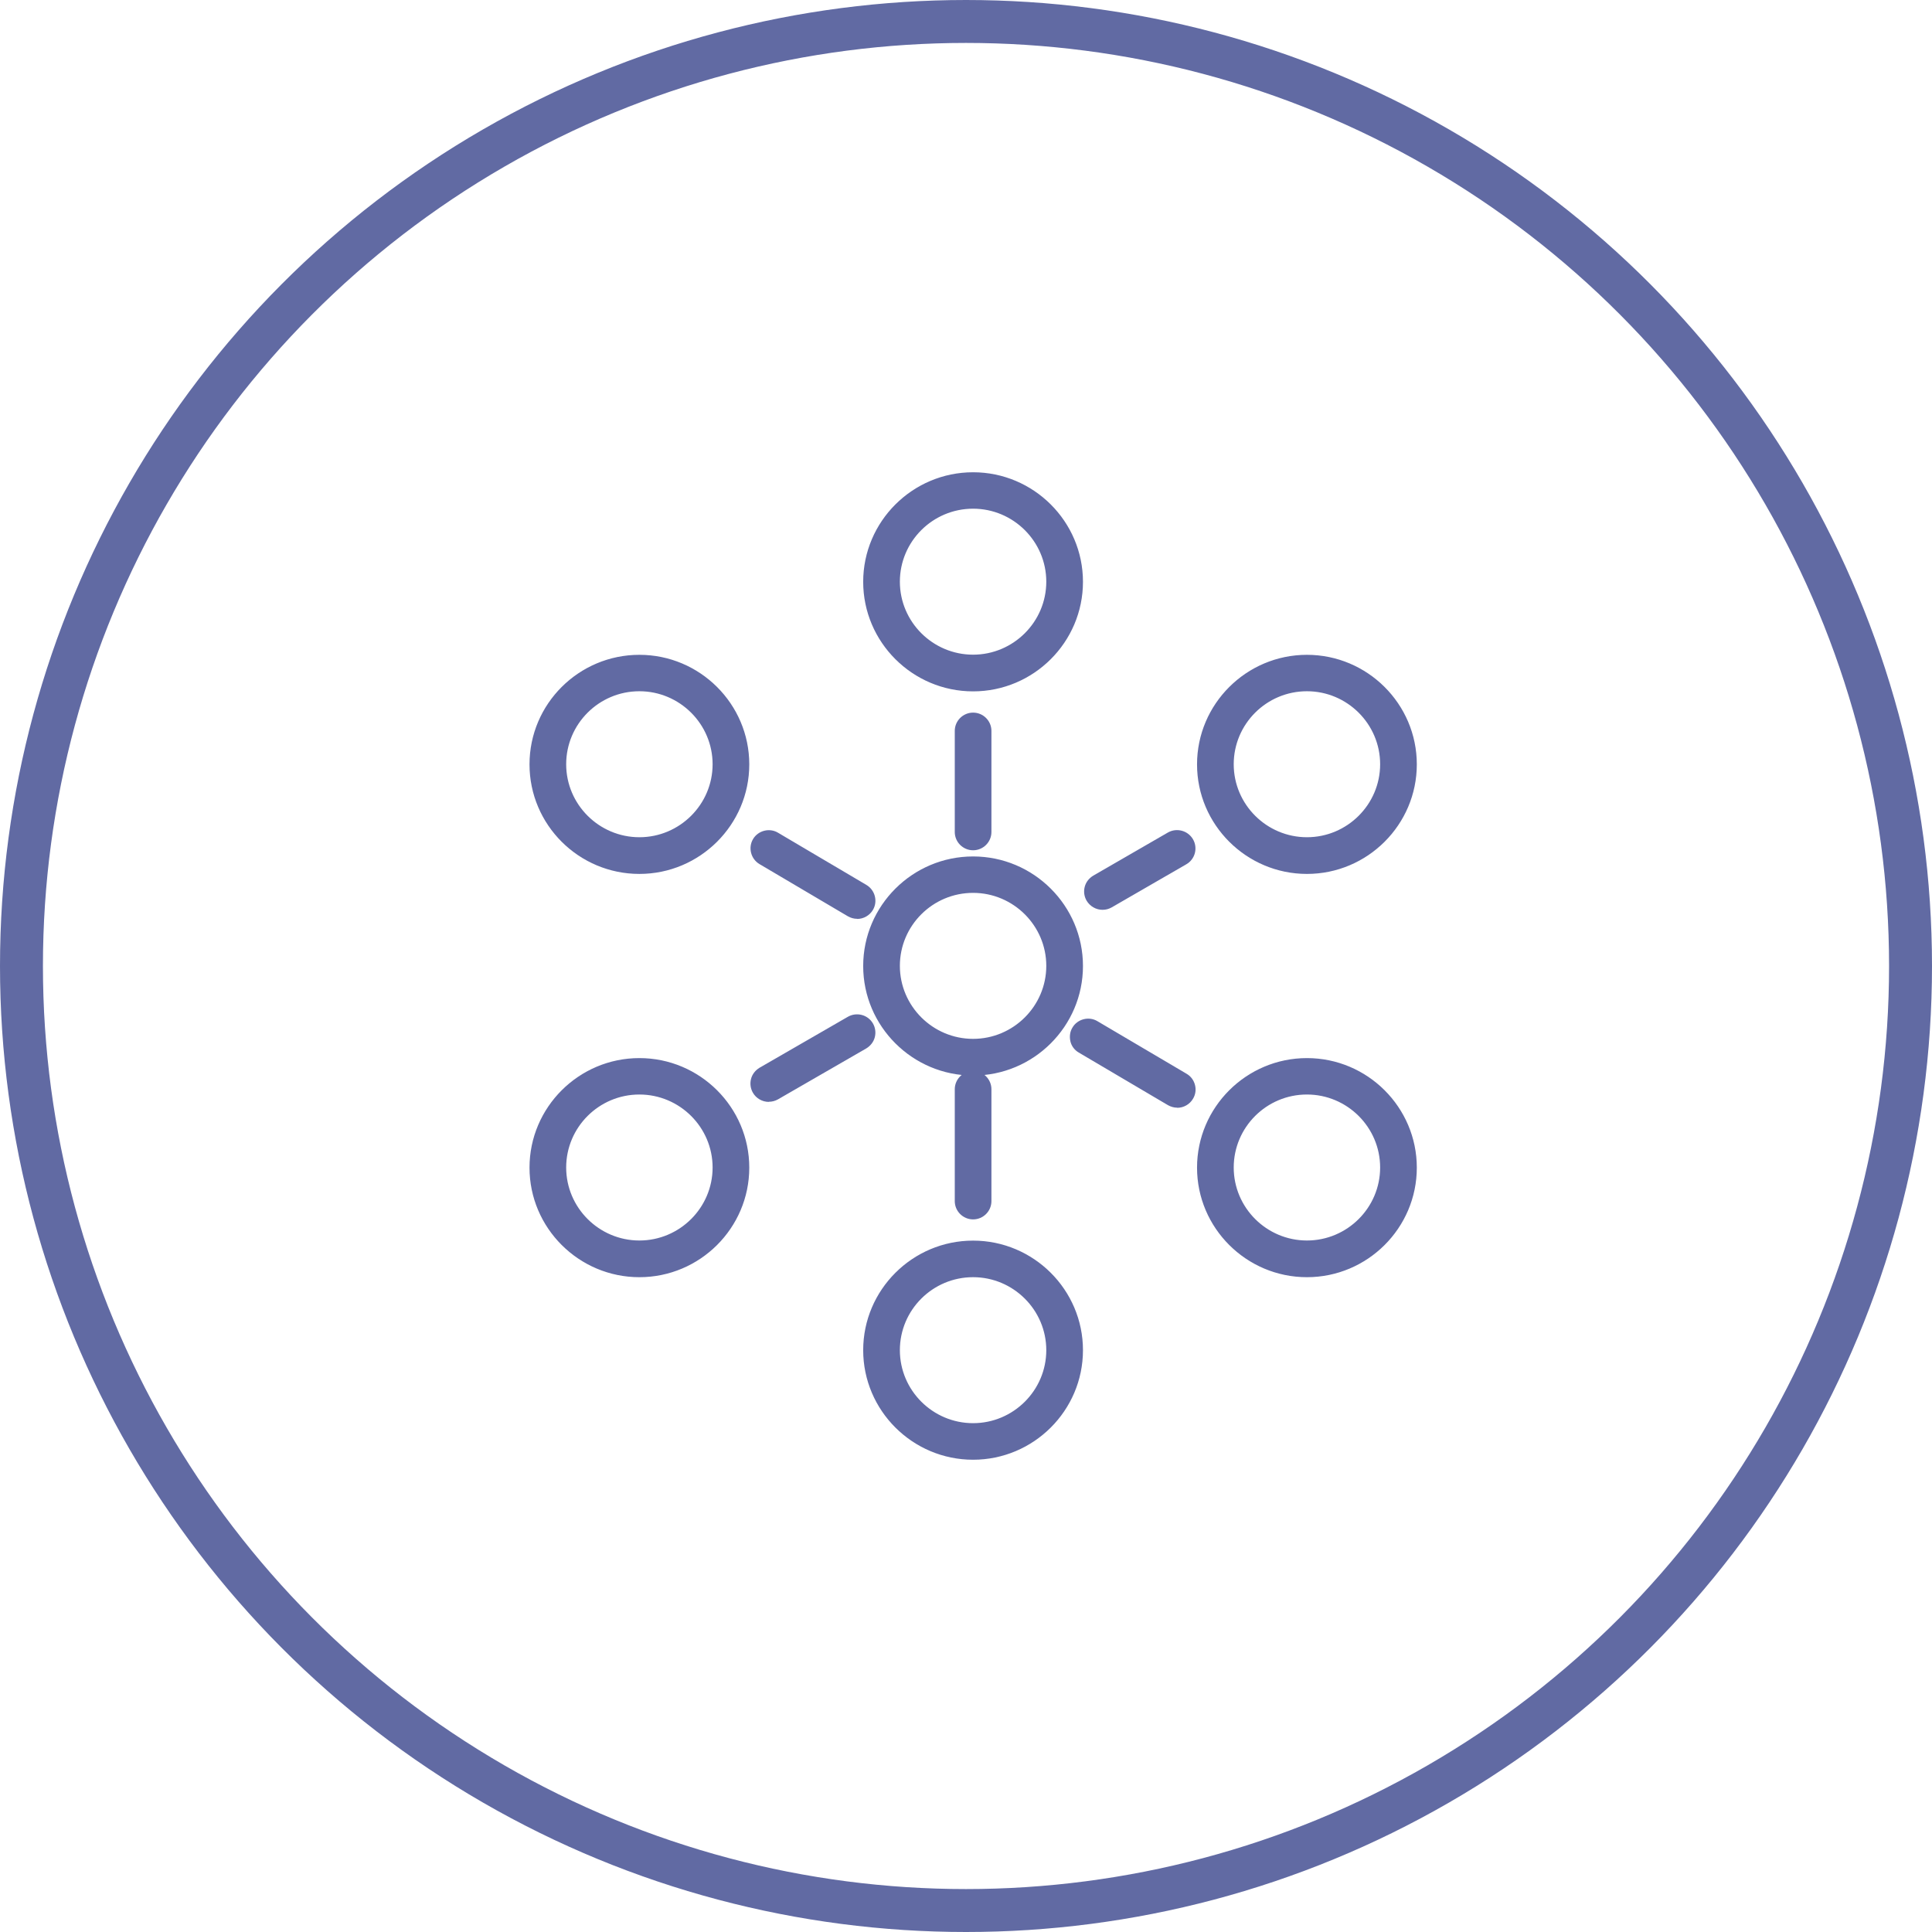 <svg width="135" height="135" viewBox="0 0 135 135" fill="none" xmlns="http://www.w3.org/2000/svg">
<circle cx="67.5" cy="67.5" r="66" stroke="#616AA3" stroke-width="3"/>
<g clip-path="url(#clip0_1082_6789)">
<path d="M67.995 48.142C63.85 48.142 60.486 44.779 60.486 40.656C60.486 36.532 63.859 33.16 67.995 33.16C72.131 33.16 75.504 36.523 75.504 40.646C75.504 44.77 72.131 48.132 67.995 48.132V48.142ZM67.995 35.386C65.084 35.386 62.71 37.753 62.71 40.656C62.71 43.558 65.084 45.925 67.995 45.925C70.906 45.925 73.28 43.558 73.28 40.656C73.28 37.753 70.906 35.386 67.995 35.386Z" fill="#616AA3"/>
<path d="M67.995 48.31C63.764 48.31 60.316 44.873 60.316 40.655C60.316 36.438 63.764 33 67.995 33C72.225 33 75.673 36.438 75.673 40.655C75.673 44.873 72.225 48.31 67.995 48.31ZM67.995 33.329C63.944 33.329 60.646 36.616 60.646 40.655C60.646 44.694 63.944 47.982 67.995 47.982C72.046 47.982 75.343 44.694 75.343 40.655C75.343 36.616 72.046 33.329 67.995 33.329ZM67.995 46.084C64.989 46.084 62.549 43.651 62.549 40.655C62.549 37.659 64.989 35.226 67.995 35.226C71 35.226 73.44 37.659 73.44 40.655C73.44 43.651 71 46.084 67.995 46.084ZM67.995 35.545C65.168 35.545 62.879 37.837 62.879 40.646C62.879 43.454 65.178 45.746 67.995 45.746C70.811 45.746 73.11 43.454 73.11 40.646C73.11 37.837 70.811 35.545 67.995 35.545Z" fill="#616AA3"/>
<path d="M67.995 101.84C63.85 101.84 60.486 98.478 60.486 94.354C60.486 90.231 63.859 86.868 67.995 86.868C72.131 86.868 75.504 90.231 75.504 94.354C75.504 98.478 72.131 101.84 67.995 101.84ZM67.995 89.085C65.084 89.085 62.71 91.452 62.71 94.354C62.71 97.257 65.084 99.624 67.995 99.624C70.906 99.624 73.28 97.257 73.28 94.354C73.28 91.452 70.906 89.085 67.995 89.085Z" fill="#616AA3"/>
<path d="M67.995 102C63.764 102 60.316 98.562 60.316 94.345C60.316 90.127 63.764 86.689 67.995 86.689C72.225 86.689 75.673 90.127 75.673 94.345C75.673 98.562 72.225 102 67.995 102ZM67.995 87.018C63.944 87.018 60.646 90.306 60.646 94.345C60.646 98.384 63.944 101.671 67.995 101.671C72.046 101.671 75.343 98.384 75.343 94.345C75.343 90.306 72.046 87.018 67.995 87.018ZM67.995 99.774C64.989 99.774 62.549 97.341 62.549 94.345C62.549 91.348 64.989 88.916 67.995 88.916C71 88.916 73.44 91.348 73.44 94.345C73.44 97.341 71 99.774 67.995 99.774ZM67.995 89.244C65.168 89.244 62.879 91.536 62.879 94.345C62.879 97.153 65.178 99.445 67.995 99.445C70.811 99.445 73.11 97.153 73.11 94.345C73.11 91.536 70.811 89.244 67.995 89.244Z" fill="#616AA3"/>
<path d="M67.995 74.996C63.85 74.996 60.486 71.633 60.486 67.51C60.486 63.386 63.859 60.023 67.995 60.023C72.131 60.023 75.504 63.386 75.504 67.51C75.504 71.633 72.131 74.996 67.995 74.996ZM67.995 62.24C65.084 62.24 62.71 64.607 62.71 67.51C62.71 70.412 65.084 72.779 67.995 72.779C70.906 72.779 73.28 70.412 73.28 67.51C73.28 64.607 70.906 62.24 67.995 62.24Z" fill="#616AA3"/>
<path d="M67.995 75.155C63.764 75.155 60.316 71.717 60.316 67.5C60.316 63.282 63.764 59.845 67.995 59.845C72.225 59.845 75.673 63.282 75.673 67.5C75.673 71.717 72.225 75.155 67.995 75.155ZM67.995 60.173C63.944 60.173 60.646 63.461 60.646 67.5C60.646 71.539 63.944 74.826 67.995 74.826C72.046 74.826 75.343 71.539 75.343 67.5C75.343 63.461 72.046 60.173 67.995 60.173ZM67.995 72.929C64.989 72.929 62.549 70.496 62.549 67.5C62.549 64.504 64.989 62.071 67.995 62.071C71 62.071 73.44 64.504 73.44 67.5C73.44 70.496 71 72.929 67.995 72.929ZM67.995 62.39C65.168 62.39 62.879 64.682 62.879 67.49C62.879 70.299 65.178 72.591 67.995 72.591C70.811 72.591 73.11 70.299 73.11 67.49C73.11 64.682 70.811 62.39 67.995 62.39Z" fill="#616AA3"/>
<path d="M91.323 60.907C87.178 60.907 83.814 57.544 83.814 53.421C83.814 49.297 87.187 45.935 91.323 45.935C95.459 45.935 98.832 49.297 98.832 53.421C98.832 57.544 95.459 60.907 91.323 60.907ZM91.323 48.151C88.412 48.151 86.038 50.518 86.038 53.421C86.038 56.323 88.412 58.69 91.323 58.69C94.234 58.69 96.608 56.323 96.608 53.421C96.608 50.518 94.234 48.151 91.323 48.151Z" fill="#616AA3"/>
<path d="M91.323 61.066C87.093 61.066 83.644 57.628 83.644 53.411C83.644 49.194 87.093 45.756 91.323 45.756C95.553 45.756 99.001 49.194 99.001 53.411C99.001 57.628 95.553 61.066 91.323 61.066ZM91.323 46.085C87.272 46.085 83.974 49.372 83.974 53.411C83.974 57.45 87.272 60.737 91.323 60.737C95.374 60.737 98.671 57.45 98.671 53.411C98.671 49.372 95.374 46.085 91.323 46.085ZM91.323 58.84C88.317 58.84 85.877 56.407 85.877 53.411C85.877 50.415 88.317 47.982 91.323 47.982C94.328 47.982 96.768 50.415 96.768 53.411C96.768 56.407 94.328 58.84 91.323 58.84ZM91.323 48.301C88.496 48.301 86.207 50.593 86.207 53.402C86.207 56.21 88.506 58.502 91.323 58.502C94.14 58.502 96.438 56.21 96.438 53.402C96.438 50.593 94.14 48.301 91.323 48.301Z" fill="#616AA3"/>
<path d="M91.323 89.085C87.178 89.085 83.814 85.723 83.814 81.599C83.814 77.476 87.187 74.113 91.323 74.113C95.459 74.113 98.832 77.476 98.832 81.599C98.832 85.723 95.459 89.085 91.323 89.085ZM91.323 76.33C88.412 76.33 86.038 78.697 86.038 81.599C86.038 84.502 88.412 86.869 91.323 86.869C94.234 86.869 96.608 84.502 96.608 81.599C96.608 78.697 94.234 76.33 91.323 76.33Z" fill="#616AA3"/>
<path d="M91.323 89.245C87.093 89.245 83.644 85.807 83.644 81.59C83.644 77.372 87.093 73.935 91.323 73.935C95.553 73.935 99.001 77.372 99.001 81.59C99.001 85.807 95.553 89.245 91.323 89.245ZM91.323 74.263C87.272 74.263 83.974 77.551 83.974 81.59C83.974 85.629 87.272 88.916 91.323 88.916C95.374 88.916 98.671 85.629 98.671 81.59C98.671 77.551 95.374 74.263 91.323 74.263ZM91.323 87.019C88.317 87.019 85.877 84.586 85.877 81.59C85.877 78.593 88.317 76.161 91.323 76.161C94.328 76.161 96.768 78.593 96.768 81.59C96.768 84.586 94.328 87.019 91.323 87.019ZM91.323 76.48C88.496 76.48 86.207 78.772 86.207 81.58C86.207 84.389 88.506 86.681 91.323 86.681C94.14 86.681 96.438 84.389 96.438 81.58C96.438 78.772 94.14 76.48 91.323 76.48Z" fill="#616AA3"/>
<path d="M44.678 60.906C40.533 60.906 37.16 57.544 37.16 53.411C37.16 49.278 40.533 45.925 44.669 45.925C48.805 45.925 52.177 49.288 52.177 53.411C52.177 57.534 48.805 60.897 44.669 60.897L44.678 60.906ZM44.678 48.151C41.767 48.151 39.393 50.518 39.393 53.42C39.393 56.323 41.767 58.69 44.678 58.69C47.589 58.69 49.963 56.323 49.963 53.42C49.963 50.518 47.589 48.151 44.678 48.151Z" fill="#616AA3"/>
<path d="M44.678 61.066C40.448 61.066 37 57.638 37 53.411C37 49.184 40.448 45.756 44.678 45.756C48.908 45.756 52.356 49.194 52.356 53.411C52.356 57.628 48.908 61.066 44.678 61.066ZM44.678 46.085C40.627 46.085 37.33 49.372 37.33 53.411C37.33 57.45 40.627 60.737 44.678 60.737C48.729 60.737 52.027 57.45 52.027 53.411C52.027 49.372 48.729 46.085 44.678 46.085ZM44.678 58.84C41.673 58.84 39.233 56.407 39.233 53.411C39.233 50.415 41.673 47.982 44.678 47.982C47.684 47.982 50.123 50.415 50.123 53.411C50.123 56.407 47.684 58.84 44.678 58.84ZM44.678 48.301C41.852 48.301 39.562 50.593 39.562 53.402C39.562 56.21 41.861 58.502 44.678 58.502C47.495 58.502 49.794 56.21 49.794 53.402C49.794 50.593 47.495 48.301 44.678 48.301Z" fill="#616AA3"/>
<path d="M44.678 89.085C40.533 89.085 37.17 85.723 37.17 81.599C37.17 77.476 40.543 74.113 44.678 74.113C48.814 74.113 52.187 77.476 52.187 81.599C52.187 85.723 48.814 89.085 44.678 89.085ZM44.678 76.33C41.767 76.33 39.393 78.697 39.393 81.599C39.393 84.502 41.767 86.869 44.678 86.869C47.59 86.869 49.964 84.502 49.964 81.599C49.964 78.697 47.59 76.33 44.678 76.33Z" fill="#616AA3"/>
<path d="M44.678 89.245C40.448 89.245 37 85.807 37 81.59C37 77.372 40.448 73.935 44.678 73.935C48.908 73.935 52.356 77.372 52.356 81.59C52.356 85.807 48.908 89.245 44.678 89.245ZM44.678 74.263C40.627 74.263 37.33 77.551 37.33 81.59C37.33 85.629 40.627 88.916 44.678 88.916C48.729 88.916 52.027 85.629 52.027 81.59C52.027 77.551 48.729 74.263 44.678 74.263ZM44.678 87.019C41.673 87.019 39.233 84.586 39.233 81.59C39.233 78.593 41.673 76.161 44.678 76.161C47.684 76.161 50.123 78.593 50.123 81.59C50.123 84.586 47.684 87.019 44.678 87.019ZM44.678 76.48C41.852 76.48 39.562 78.772 39.562 81.58C39.562 84.389 41.861 86.681 44.678 86.681C47.495 86.681 49.794 84.389 49.794 81.58C49.794 78.772 47.495 76.48 44.678 76.48Z" fill="#616AA3"/>
<path d="M77.039 63.405C76.653 63.405 76.276 63.208 76.068 62.851C75.757 62.315 75.946 61.639 76.474 61.329L81.693 58.314C82.23 58.004 82.908 58.192 83.219 58.718C83.53 59.253 83.341 59.93 82.814 60.24L77.595 63.255C77.416 63.358 77.227 63.405 77.039 63.405Z" fill="#616AA3"/>
<path d="M77.039 63.574C76.587 63.574 76.162 63.33 75.927 62.935C75.757 62.644 75.71 62.297 75.795 61.968C75.88 61.639 76.097 61.367 76.389 61.188L81.608 58.173C82.22 57.826 83.002 58.032 83.36 58.643C83.53 58.934 83.577 59.282 83.492 59.61C83.407 59.939 83.191 60.221 82.899 60.39L77.679 63.405C77.481 63.518 77.265 63.574 77.039 63.574ZM82.258 58.342C82.098 58.342 81.938 58.38 81.787 58.465L76.568 61.48C76.351 61.611 76.191 61.808 76.125 62.053C76.059 62.297 76.097 62.55 76.219 62.766C76.473 63.199 77.076 63.368 77.519 63.114L82.738 60.099C82.955 59.977 83.115 59.77 83.181 59.526C83.247 59.282 83.21 59.028 83.087 58.812C82.908 58.511 82.588 58.342 82.258 58.342Z" fill="#616AA3"/>
<path d="M53.722 76.837C53.336 76.837 52.959 76.639 52.752 76.282C52.441 75.747 52.63 75.071 53.157 74.761L59.328 71.201C59.855 70.891 60.543 71.079 60.854 71.605C61.165 72.14 60.977 72.816 60.449 73.126L54.278 76.686C54.099 76.79 53.911 76.837 53.722 76.837Z" fill="#616AA3"/>
<path d="M53.722 76.996C53.27 76.996 52.837 76.752 52.611 76.358C52.441 76.066 52.394 75.719 52.479 75.39C52.563 75.061 52.78 74.789 53.072 74.61L59.243 71.05C59.535 70.881 59.884 70.835 60.213 70.919C60.543 71.004 60.826 71.22 60.995 71.511C61.165 71.802 61.212 72.15 61.127 72.478C61.042 72.807 60.826 73.079 60.534 73.258L54.363 76.818C54.165 76.93 53.948 76.987 53.722 76.987V76.996ZM59.893 71.21C59.733 71.21 59.563 71.257 59.422 71.342L53.251 74.902C53.035 75.024 52.874 75.23 52.808 75.475C52.742 75.719 52.78 75.972 52.903 76.188C53.157 76.621 53.76 76.79 54.203 76.536L60.373 72.976C60.59 72.854 60.75 72.647 60.816 72.403C60.882 72.159 60.845 71.905 60.722 71.689C60.59 71.473 60.392 71.314 60.138 71.248C60.053 71.229 59.978 71.22 59.893 71.22V71.21Z" fill="#616AA3"/>
<path d="M59.893 64.034C59.705 64.034 59.507 63.987 59.328 63.874L53.157 60.23C52.63 59.92 52.45 59.234 52.771 58.708C53.082 58.182 53.77 58.004 54.297 58.313L60.468 61.958C60.995 62.268 61.174 62.954 60.854 63.48C60.647 63.827 60.279 64.024 59.893 64.024V64.034Z" fill="#616AA3"/>
<path d="M59.892 64.203C59.666 64.203 59.44 64.137 59.242 64.024L53.071 60.38C52.468 60.023 52.261 59.234 52.619 58.633C52.789 58.342 53.071 58.135 53.401 58.05C53.731 57.966 54.08 58.013 54.371 58.191L60.542 61.836C61.145 62.193 61.352 62.982 60.995 63.583C60.768 63.968 60.344 64.212 59.892 64.212V64.203ZM53.721 58.332C53.646 58.332 53.561 58.342 53.486 58.361C53.241 58.426 53.034 58.577 52.902 58.793C52.638 59.243 52.789 59.826 53.232 60.089L59.402 63.733C59.836 63.987 60.448 63.837 60.703 63.404C60.966 62.954 60.816 62.371 60.373 62.108L54.202 58.464C54.051 58.379 53.891 58.332 53.721 58.332Z" fill="#616AA3"/>
<path d="M82.257 77.231C82.069 77.231 81.871 77.184 81.692 77.081L75.465 73.408C74.937 73.098 74.758 72.413 75.069 71.887C75.38 71.361 76.067 71.182 76.595 71.492L82.822 75.165C83.35 75.475 83.529 76.16 83.218 76.686C83.011 77.034 82.643 77.231 82.257 77.231Z" fill="#616AA3"/>
<path d="M82.258 77.4C82.032 77.4 81.806 77.334 81.608 77.222L75.381 73.549C75.088 73.38 74.872 73.098 74.796 72.769C74.721 72.441 74.759 72.093 74.938 71.802C75.107 71.511 75.39 71.304 75.72 71.219C76.049 71.135 76.398 71.182 76.69 71.36L82.917 75.033C83.21 75.202 83.417 75.484 83.501 75.813C83.586 76.141 83.539 76.489 83.36 76.78C83.134 77.165 82.71 77.409 82.258 77.409V77.4ZM76.04 71.501C75.965 71.501 75.88 71.511 75.805 71.529C75.56 71.595 75.352 71.746 75.22 71.962C75.088 72.177 75.051 72.431 75.117 72.675C75.183 72.92 75.334 73.126 75.55 73.258L81.778 76.93C82.211 77.184 82.823 77.034 83.078 76.602C83.341 76.151 83.191 75.568 82.748 75.305L76.52 71.633C76.37 71.548 76.21 71.501 76.04 71.501Z" fill="#616AA3"/>
<path d="M67.996 59.254C67.384 59.254 66.885 58.756 66.885 58.145V51.082C66.885 50.471 67.384 49.974 67.996 49.974C68.609 49.974 69.108 50.471 69.108 51.082V58.145C69.108 58.756 68.609 59.254 67.996 59.254Z" fill="#616AA3"/>
<path d="M67.996 59.413C67.29 59.413 66.715 58.84 66.715 58.136V51.072C66.715 50.368 67.29 49.795 67.996 49.795C68.703 49.795 69.277 50.368 69.277 51.072V58.136C69.277 58.84 68.703 59.413 67.996 59.413ZM67.996 50.124C67.469 50.124 67.045 50.546 67.045 51.072V58.136C67.045 58.662 67.469 59.084 67.996 59.084C68.524 59.084 68.948 58.662 68.948 58.136V51.072C68.948 50.546 68.524 50.124 67.996 50.124Z" fill="#616AA3"/>
<path d="M67.996 85.046C67.384 85.046 66.885 84.548 66.885 83.938V76.123C66.885 75.513 67.384 75.015 67.996 75.015C68.609 75.015 69.108 75.513 69.108 76.123V83.938C69.108 84.548 68.609 85.046 67.996 85.046Z" fill="#616AA3"/>
<path d="M67.996 85.206C67.29 85.206 66.715 84.633 66.715 83.928V76.113C66.715 75.409 67.29 74.836 67.996 74.836C68.703 74.836 69.277 75.409 69.277 76.113V83.928C69.277 84.633 68.703 85.206 67.996 85.206ZM67.996 75.174C67.469 75.174 67.045 75.597 67.045 76.123V83.938C67.045 84.464 67.469 84.886 67.996 84.886C68.524 84.886 68.948 84.464 68.948 83.938V76.123C68.948 75.597 68.524 75.174 67.996 75.174Z" fill="#616AA3"/>
</g>
<defs>
<clipPath id="clip0_1082_6789">
<rect width="62" height="69" fill="white" transform="translate(37 33)"/>
</clipPath>
</defs>
</svg>
